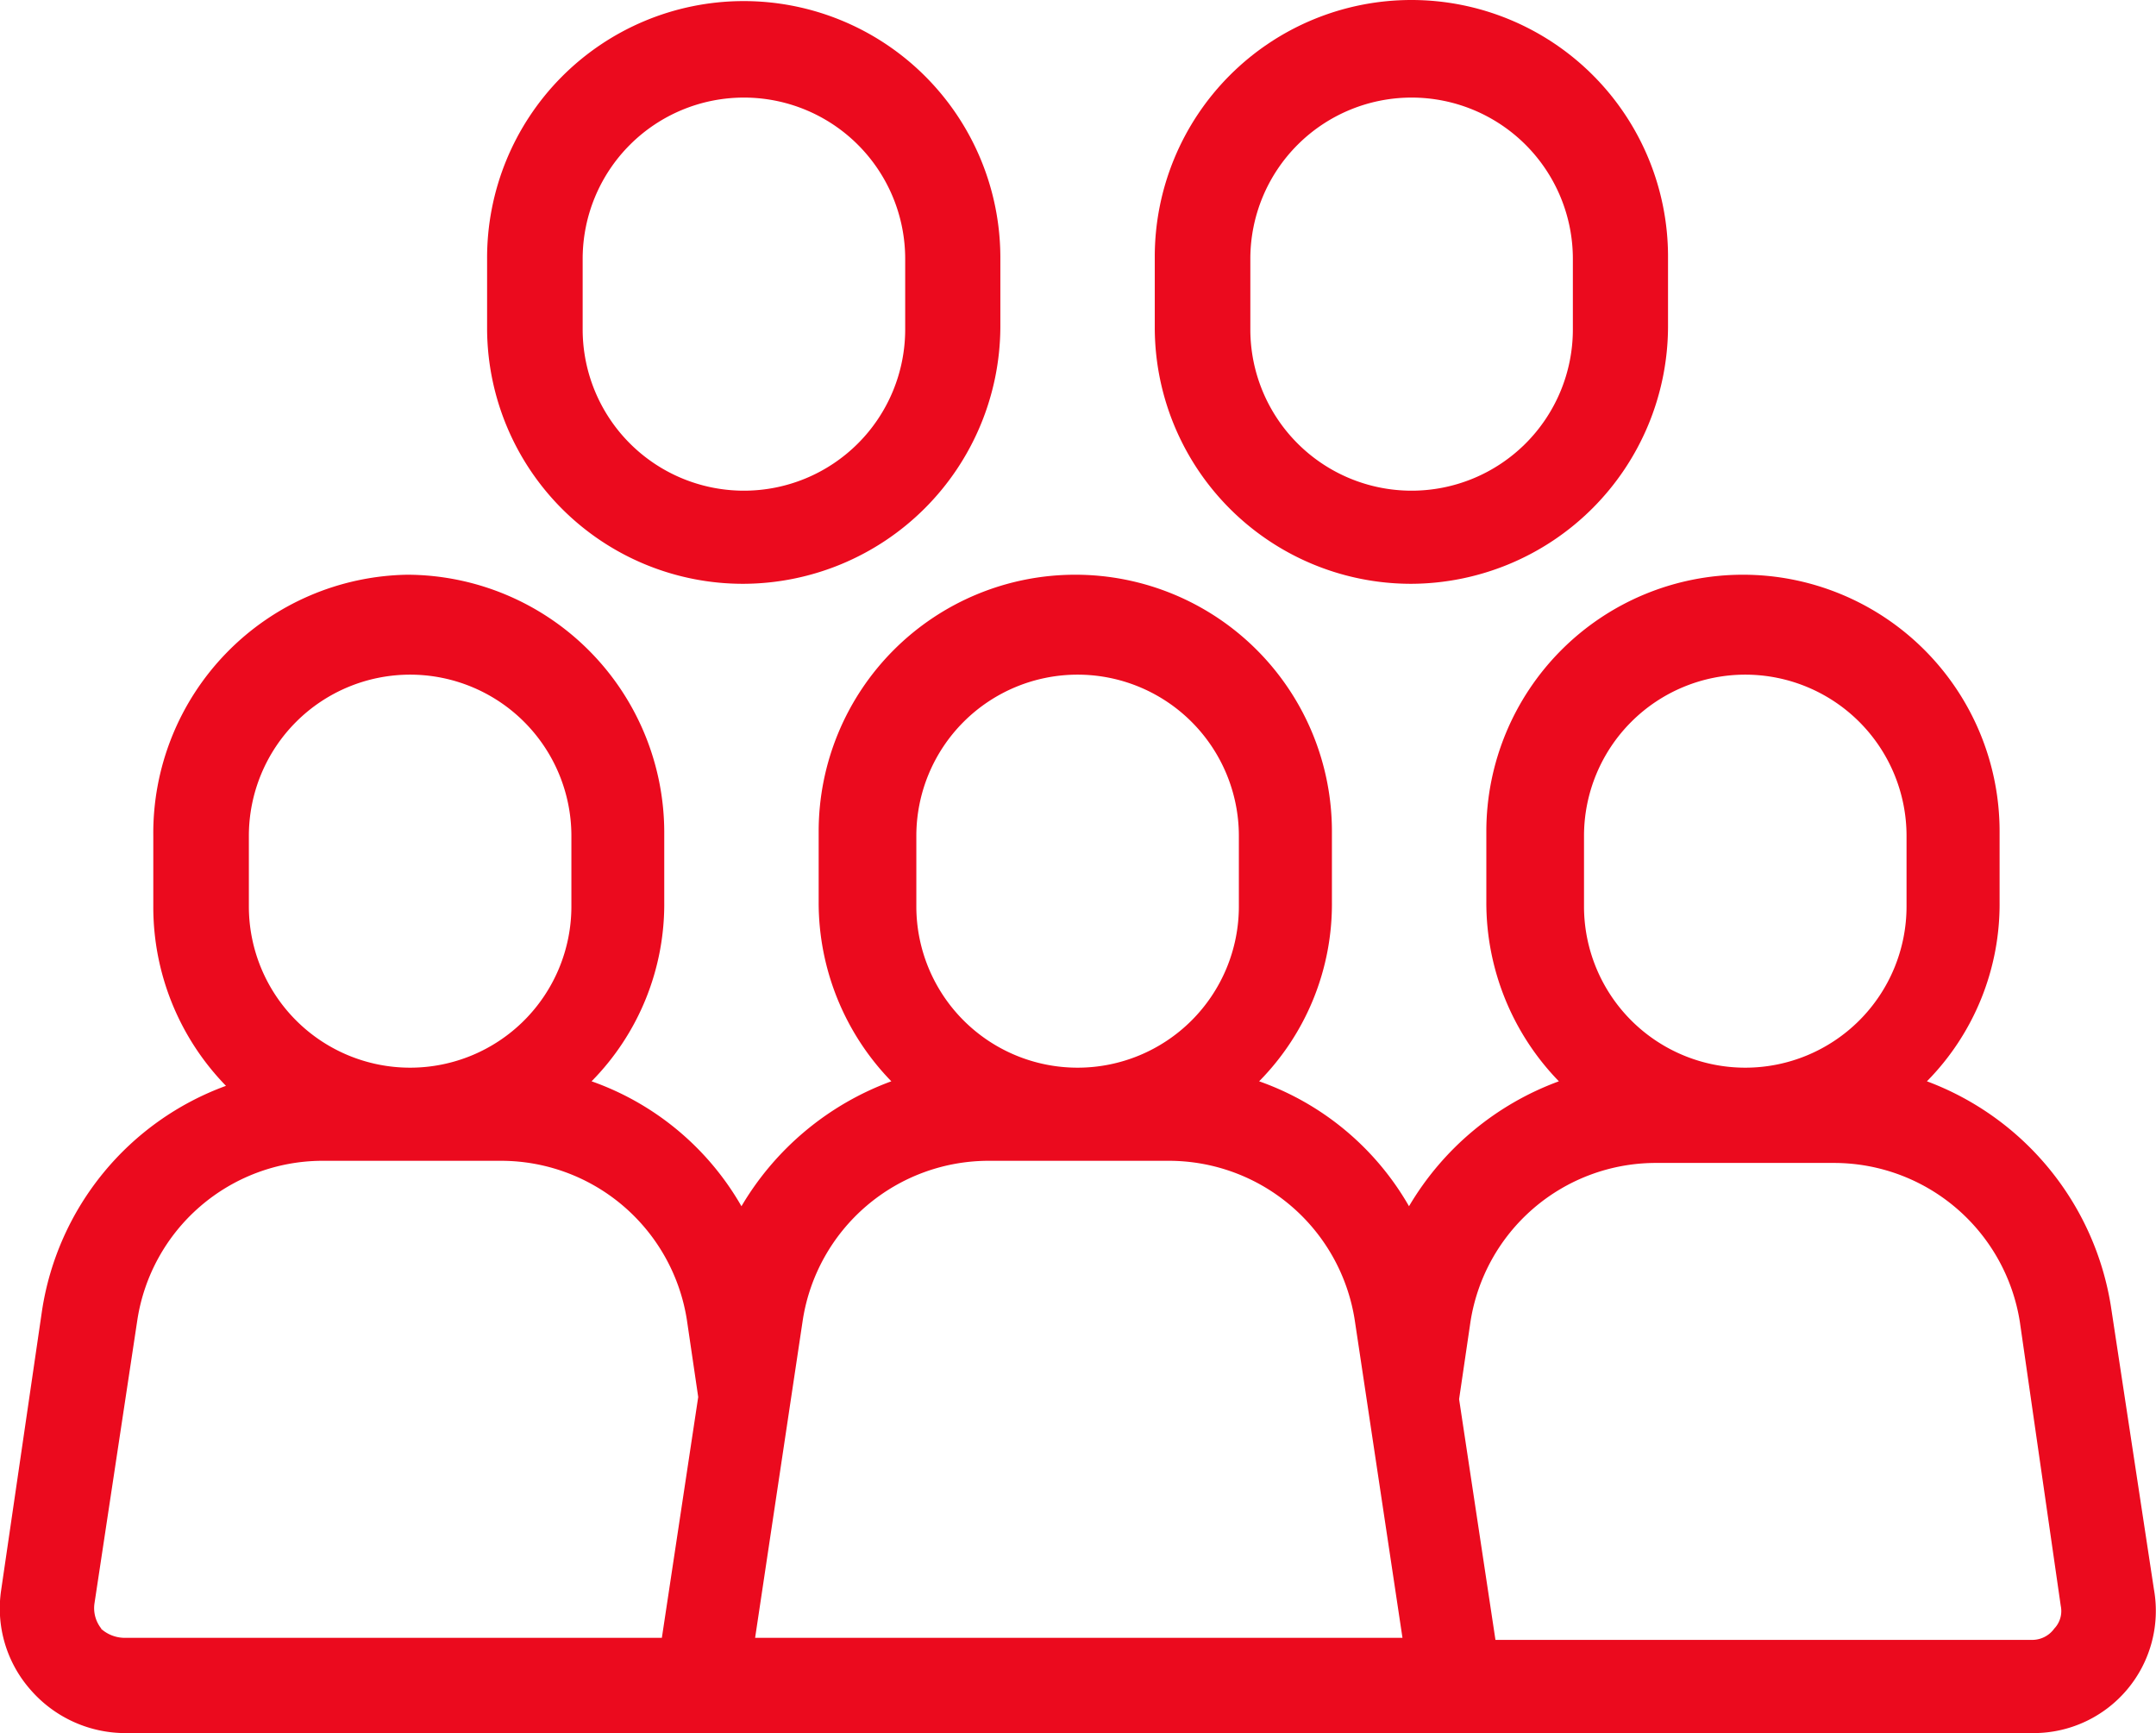 <svg xmlns="http://www.w3.org/2000/svg" width="54.146" height="43.517" viewBox="0 0 54.146 43.517">
  <g id="tech-tab1-icon-2-colored" transform="translate(-2.55 -11.8)">
    <g id="Group_3682" data-name="Group 3682" transform="translate(2.55 11.8)">
      <path id="Path_352" data-name="Path 352" d="M30.445,26.458a6.475,6.475,0,0,0,6.445-6.445V18.245A6.445,6.445,0,1,0,24,18.3V20.07A6.426,6.426,0,0,0,30.445,26.458ZM26.4,18.3a4.049,4.049,0,0,1,8.1,0V20.07a4.049,4.049,0,0,1-8.1,0Z" transform="translate(-11.767 -11.8)" fill="#eb0a1e"/>
      <path id="Path_353" data-name="Path 353" d="M59.845,26.458a6.475,6.475,0,0,0,6.445-6.445V18.245a6.445,6.445,0,0,0-12.89,0v1.768A6.438,6.438,0,0,0,59.845,26.458ZM55.8,18.3a4.049,4.049,0,0,1,8.1,0V20.07a4.049,4.049,0,0,1-8.1,0Z" transform="translate(-24.399 -11.8)" fill="#eb0a1e"/>
      <path id="Path_354" data-name="Path 354" d="M56.647,62.594l-1.084-7.129a7.242,7.242,0,0,0-4.62-5.646,6.333,6.333,0,0,0,1.825-4.506V43.545a6.445,6.445,0,0,0-12.89,0v1.768A6.433,6.433,0,0,0,41.7,49.819a7.283,7.283,0,0,0-3.764,3.137,7.028,7.028,0,0,0-3.764-3.137A6.333,6.333,0,0,0,36,45.313V43.545a6.445,6.445,0,1,0-12.89,0v1.768a6.433,6.433,0,0,0,1.825,4.506,7.283,7.283,0,0,0-3.764,3.137,7.028,7.028,0,0,0-3.764-3.137,6.333,6.333,0,0,0,1.825-4.506V43.545A6.475,6.475,0,0,0,12.788,37.1,6.488,6.488,0,0,0,6.4,43.659v1.768a6.433,6.433,0,0,0,1.825,4.506,7.157,7.157,0,0,0-4.62,5.646L2.579,62.594A3.088,3.088,0,0,0,3.32,65.1a3.157,3.157,0,0,0,2.4,1.084H53.624a3.07,3.07,0,0,0,3.023-3.593ZM42.331,43.659a4.049,4.049,0,1,1,8.1,0v1.768a4.049,4.049,0,0,1-8.1,0Zm-16.768,0a4.049,4.049,0,1,1,8.1,0v1.768a4.049,4.049,0,0,1-8.1,0ZM22.712,55.807a4.726,4.726,0,0,1,4.677-3.992h4.506a4.726,4.726,0,0,1,4.677,3.992l1.2,7.985H21.514ZM8.8,43.659a4.049,4.049,0,1,1,8.1,0v1.768a4.049,4.049,0,0,1-8.1,0Zm-3.707,19.9a.824.824,0,0,1-.171-.627L6,55.807a4.712,4.712,0,0,1,4.62-3.992h4.506A4.726,4.726,0,0,1,19.8,55.807l.285,1.939-.913,6.046H5.659A.893.893,0,0,1,5.088,63.564Zm49.049,0a.683.683,0,0,1-.57.285H40.107L39.194,57.8l.285-1.939a4.712,4.712,0,0,1,4.62-3.992H48.6a4.726,4.726,0,0,1,4.677,3.992l1.027,7.129A.635.635,0,0,1,54.137,63.564Z" transform="translate(-2.55 -22.67)" fill="#eb0a1e"/>
    </g>
  </g>
</svg>
